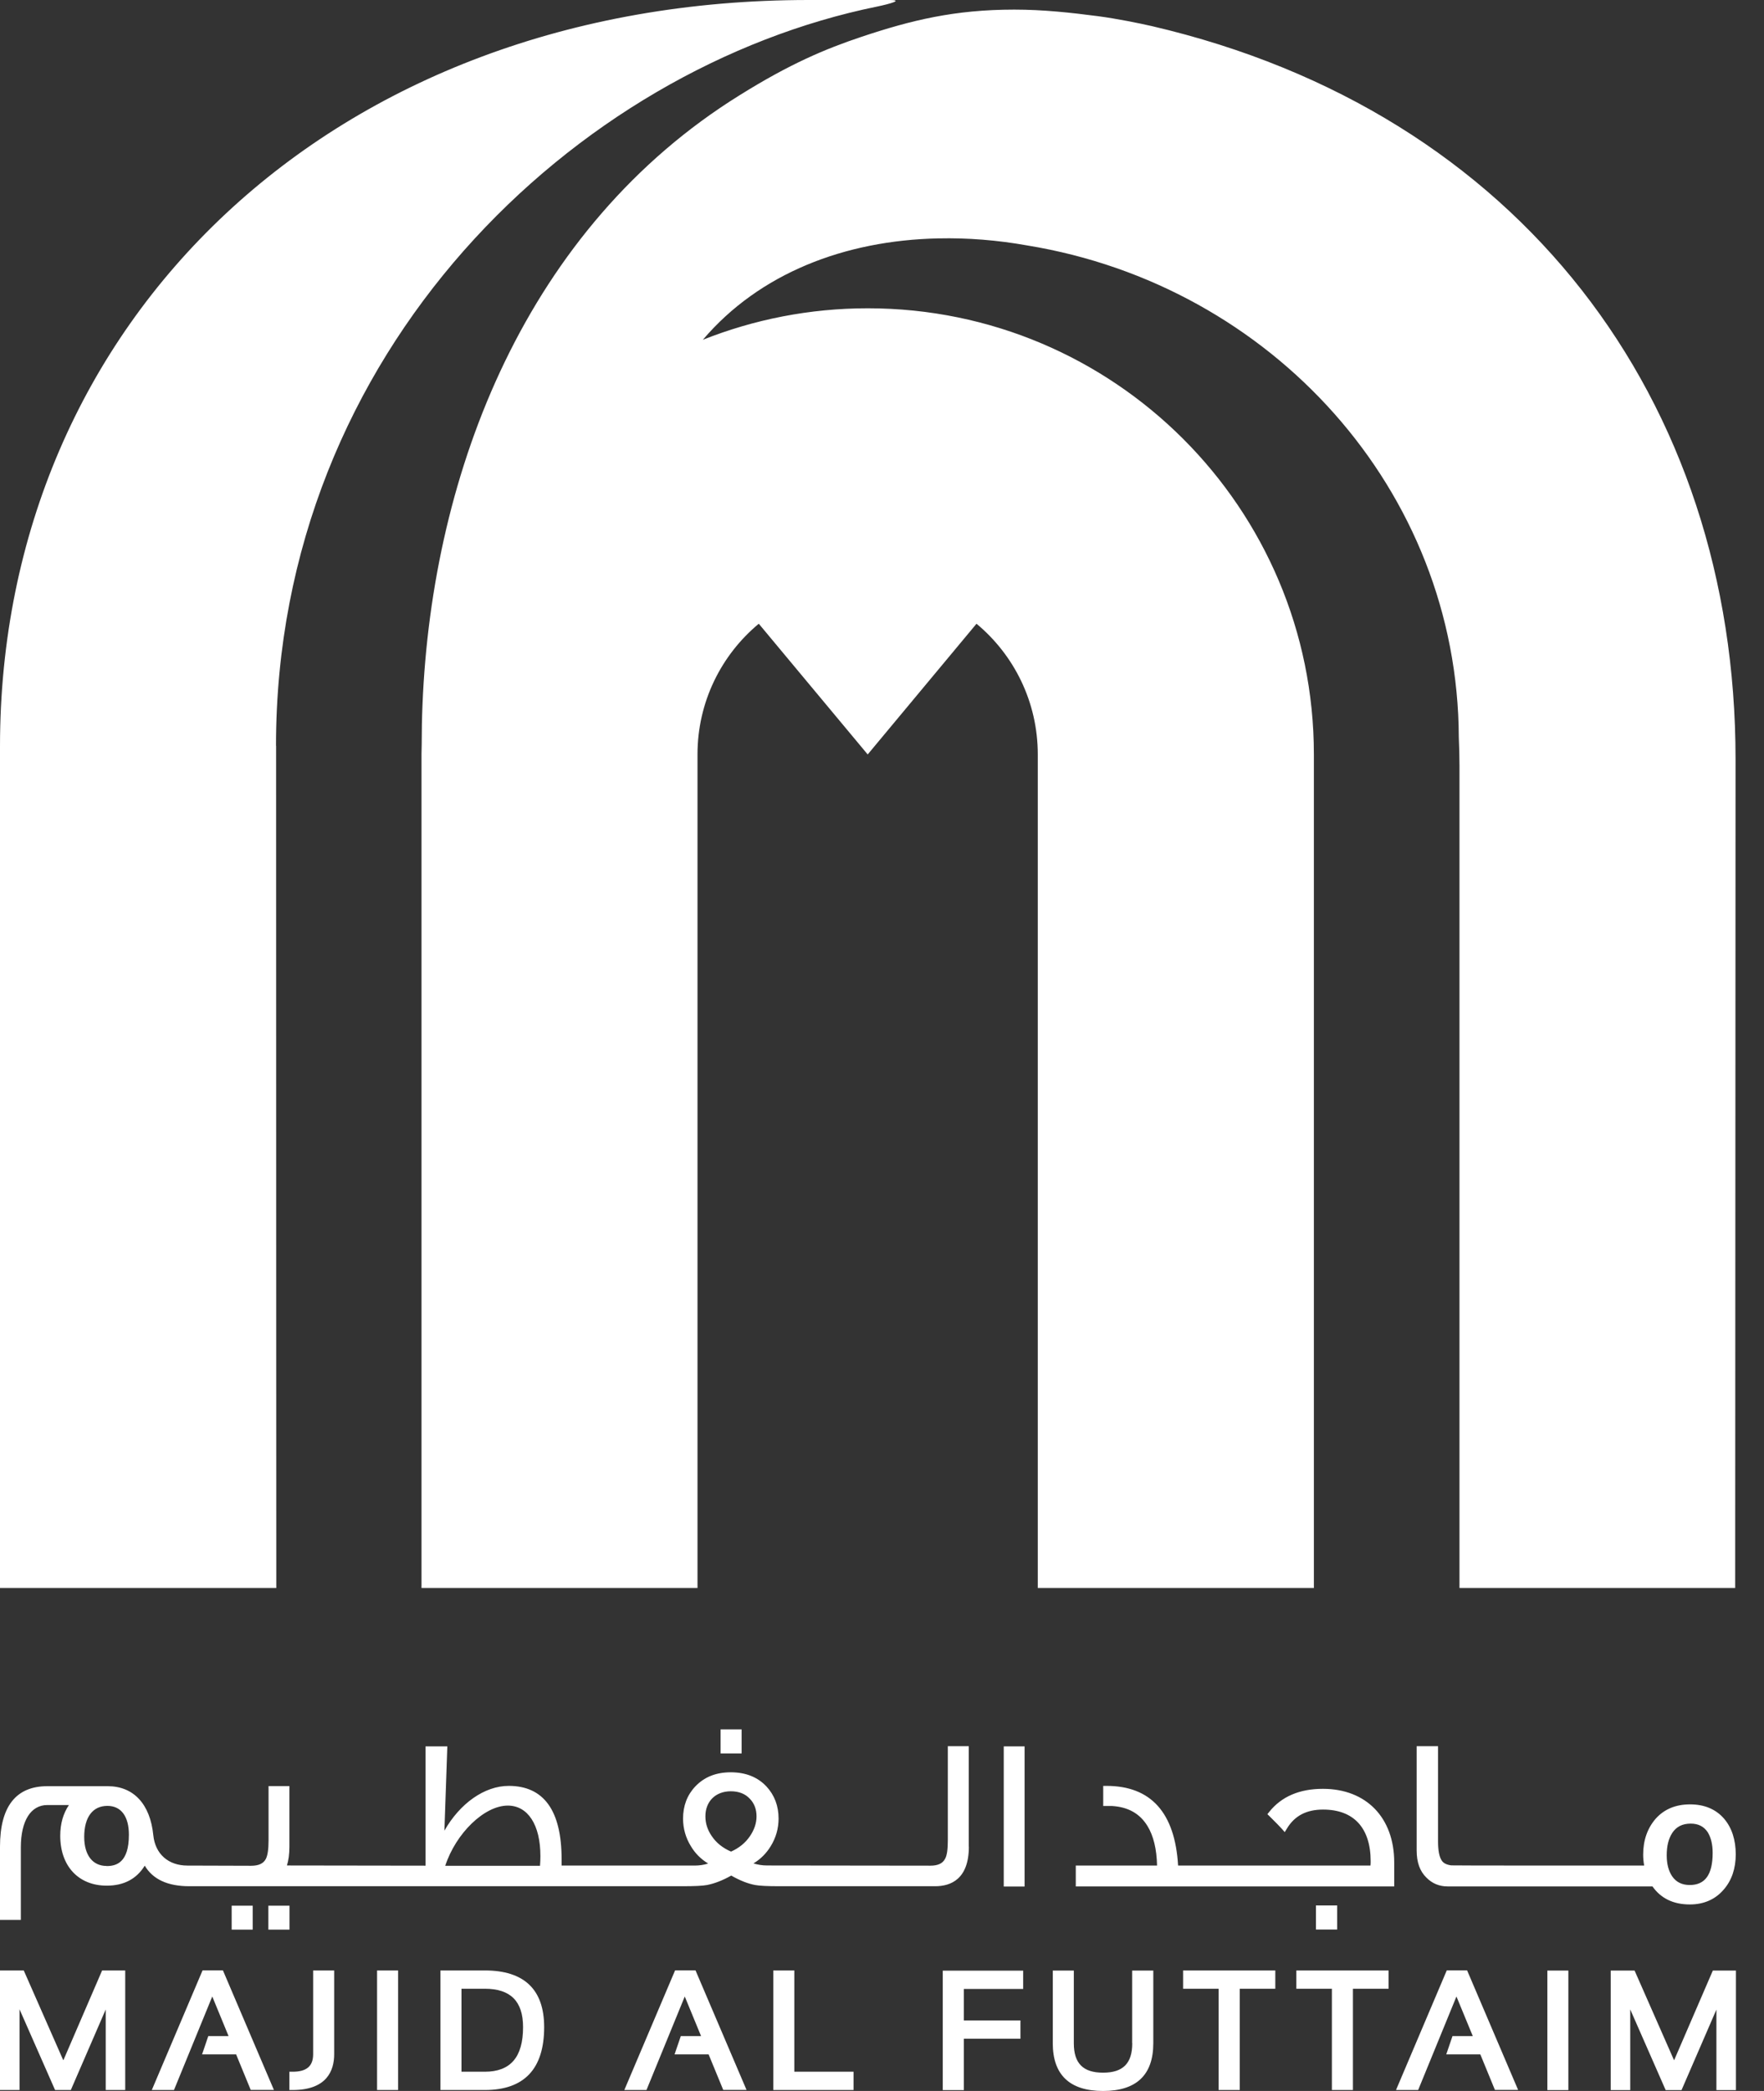 <svg width="54" height="64" viewBox="0 0 54 64" fill="none" xmlns="http://www.w3.org/2000/svg">
<rect x="0" y="0" width="54" height="64" fill="#333333" stroke="none"/>
<path d="M20.665 60.311L19.112 63.971H19.79L20.962 61.108L21.461 62.32H20.841L20.65 62.88H21.692L22.14 63.968H22.853L21.291 60.308H20.665V60.311ZM24.316 60.311H23.672V63.971H26.129V63.411H24.316V60.311ZM14.84 60.311H13.483V63.971H14.84C16.046 63.971 16.658 63.325 16.658 62.046C16.658 60.894 16.046 60.311 14.84 60.311V60.311ZM14.84 63.411H14.127V60.871H14.84C15.63 60.871 16.012 61.255 16.012 62.046C16.012 62.964 15.628 63.411 14.84 63.411V63.411ZM11.543 63.971H12.187V60.311H11.543V63.971ZM6.2 60.311L4.647 63.971H5.326L6.498 61.108L6.997 62.32H6.376L6.186 62.88H7.228L7.675 63.968H8.385L6.824 60.308H6.197L6.2 60.311ZM1.934 63.053L0.727 60.311H0V63.971H0.598V61.5L1.686 63.971H2.168L3.236 61.506V63.971H3.833V60.311H3.126L1.943 63.053H1.934ZM8.449 22.829C8.449 10.715 17.64 2.073 26.859 0.199C27.232 0.121 27.673 0 27.234 0H24.752C10.181 0 0 9.823 0 22.847V48.606H8.458C8.458 48.606 8.452 34.433 8.452 22.829H8.449ZM7.092 58.328V59.061H7.736V58.328H7.092ZM9.586 62.874C9.586 63.241 9.387 63.411 8.957 63.411H8.859V63.971H8.957C10.008 63.971 10.23 63.374 10.23 62.874V60.311H9.586V62.874ZM8.862 58.328H8.215V59.061H8.862V58.328ZM39.684 60.871H40.772V63.971H41.416V60.871H42.507V60.311H39.684V60.871ZM40.495 54.752C39.782 54.752 39.228 54.988 38.853 55.459L38.798 55.528L38.861 55.589C39.066 55.791 39.182 55.912 39.239 55.975L39.329 56.077L39.398 55.964C39.635 55.574 39.996 55.387 40.504 55.387C41.442 55.387 41.959 55.95 41.959 56.971C41.959 57.012 41.959 57.055 41.953 57.101H36.064C35.969 55.482 35.233 54.662 33.87 54.662H33.772V55.277H34.035C34.534 55.306 34.892 55.508 35.126 55.889C35.311 56.189 35.409 56.596 35.42 57.101H32.932V57.739H42.68V57.003C42.68 55.635 41.823 54.752 40.498 54.752H40.495ZM36.217 60.871H37.305V63.971H37.952V60.871H39.04V60.311H36.217V60.871V60.871ZM40.284 58.322V59.058H40.934V58.322H40.284ZM44.288 60.311L42.735 63.971H43.413L44.585 61.108L45.085 62.32H44.464L44.273 62.88H45.316L45.763 63.968H46.473L44.911 60.308H44.285L44.288 60.311ZM29.656 56.527V53.447H29.015V56.328C29.015 56.605 28.989 56.792 28.932 56.891C28.86 57.035 28.712 57.104 28.484 57.104L23.482 57.098C23.335 57.098 23.196 57.075 23.066 57.035C23.286 56.902 23.462 56.723 23.592 56.51C23.753 56.25 23.834 55.964 23.834 55.661C23.834 55.277 23.71 54.948 23.465 54.682C23.196 54.394 22.829 54.246 22.371 54.246C21.912 54.246 21.554 54.394 21.282 54.682C21.034 54.945 20.91 55.274 20.91 55.664C20.91 55.967 20.991 56.253 21.152 56.512C21.282 56.729 21.458 56.905 21.678 57.038C21.548 57.081 21.409 57.101 21.262 57.101H17.192C17.192 57.035 17.192 56.971 17.192 56.908C17.192 55.418 16.647 54.662 15.573 54.662C14.831 54.662 14.078 55.199 13.604 56.033L13.694 53.453H13.027V57.104L8.784 57.098C8.833 56.94 8.859 56.752 8.859 56.527V54.668H8.221V56.331C8.221 56.605 8.192 56.795 8.137 56.899C8.065 57.038 7.918 57.107 7.687 57.107L5.738 57.101C5.152 57.101 4.751 56.746 4.693 56.172C4.598 55.219 4.09 54.671 3.296 54.671H1.449C0.488 54.671 0 55.294 0 56.521V58.764H0.638V56.544C0.638 55.733 0.941 55.248 1.449 55.248H2.11C1.934 55.508 1.844 55.822 1.844 56.189C1.844 57.118 2.404 57.716 3.268 57.716C3.79 57.716 4.18 57.511 4.431 57.104C4.679 57.523 5.135 57.733 5.793 57.733H20.895C21.262 57.733 21.508 57.722 21.646 57.696C21.877 57.65 22.125 57.554 22.385 57.407C22.648 57.557 22.887 57.653 23.115 57.696C23.254 57.722 23.499 57.733 23.86 57.733H28.631C29.099 57.733 29.659 57.523 29.659 56.521L29.656 56.527ZM3.265 57.113C2.835 57.113 2.578 56.781 2.578 56.224C2.578 55.62 2.837 55.274 3.288 55.274C3.706 55.274 3.946 55.594 3.946 56.157C3.946 57.017 3.556 57.116 3.262 57.116L3.265 57.113ZM16.531 57.107H13.63C13.956 56.111 14.828 55.265 15.544 55.265C16.159 55.265 16.543 55.854 16.543 56.807C16.543 56.902 16.54 57.003 16.531 57.107ZM22.379 56.674C22.119 56.559 21.926 56.403 21.79 56.201C21.658 56.01 21.594 55.811 21.594 55.592C21.594 55.136 21.906 54.827 22.371 54.827C22.619 54.827 22.815 54.905 22.956 55.058C23.092 55.199 23.159 55.378 23.159 55.597C23.159 55.805 23.089 56.01 22.954 56.206C22.815 56.408 22.628 56.561 22.379 56.674V56.674ZM47.368 63.974H48.011V60.314H47.368V63.974ZM51.245 63.056L50.038 60.314H49.308V63.974H49.905V61.503L50.99 63.974H51.475L52.543 61.509V63.974H53.141V60.314H52.434L51.25 63.056H51.245ZM30.727 57.742H31.365V53.453H30.727V57.742ZM28.862 63.974H29.506V62.401H31.238V61.841H29.506V60.877H31.322V60.317H28.86V63.977L28.862 63.974ZM22.703 52.933H22.059V53.669H22.703V52.933ZM43.367 53.45V56.636C43.367 57.003 43.465 57.274 43.667 57.471C43.843 57.65 44.063 57.739 44.311 57.739H50.586C50.843 58.106 51.227 58.291 51.729 58.291C52.162 58.291 52.512 58.135 52.771 57.831C53.014 57.549 53.135 57.188 53.135 56.755C53.135 56.322 53.017 55.947 52.783 55.672C52.532 55.378 52.18 55.228 51.738 55.228C51.296 55.228 50.944 55.375 50.684 55.667C50.431 55.958 50.301 56.328 50.301 56.764C50.301 56.879 50.312 56.994 50.332 57.101C48.136 57.101 44.522 57.101 44.424 57.095C44.279 57.075 44.184 57.026 44.132 56.943C44.06 56.833 44.022 56.639 44.022 56.368V53.447H43.37L43.367 53.45ZM51.187 56.108C51.314 55.912 51.501 55.817 51.755 55.817C51.989 55.817 52.16 55.903 52.278 56.082C52.376 56.241 52.428 56.452 52.428 56.712C52.428 57.373 52.2 57.696 51.729 57.696C51.49 57.696 51.311 57.609 51.187 57.427C51.077 57.263 51.022 57.049 51.022 56.787C51.022 56.501 51.077 56.279 51.19 56.105L51.187 56.108ZM34.661 62.539C34.661 63.154 34.379 63.44 33.767 63.44C33.155 63.44 32.872 63.154 32.872 62.539V60.314H32.228V62.539C32.228 63.506 32.745 64 33.767 64C34.788 64 35.305 63.509 35.305 62.539V60.314H34.658V62.539H34.661ZM40.221 48.612V23.092C40.221 15.55 34.107 9.436 26.565 9.436C24.781 9.436 23.078 9.78 21.516 10.4C23.248 8.365 25.86 7.358 28.718 7.297H28.727C29.619 7.277 30.534 7.349 31.454 7.514C38.931 8.738 44.629 15.007 44.657 22.567C44.669 22.855 44.678 23.147 44.678 23.442V48.606H53.118C53.118 48.606 53.129 23.421 53.129 23.231C53.129 12.239 46.525 3.423 35.265 0.8C34.855 0.707 34.202 0.574 33.619 0.496C32.785 0.387 31.934 0.294 31.05 0.294C29.223 0.294 27.895 0.618 26.366 1.129C25.274 1.495 24.192 1.946 22.636 2.918C16.141 6.954 13.229 14.378 12.934 21.559C12.917 21.966 12.909 22.373 12.909 22.78C12.909 22.818 12.903 23.026 12.903 23.092V48.606H21.352V23.092C21.352 21.482 22.082 20.044 23.228 19.091L26.562 23.092L29.893 19.091C31.039 20.044 31.769 21.482 31.769 23.092V48.606H40.218L40.221 48.612Z" fill="white"/>
</svg>
